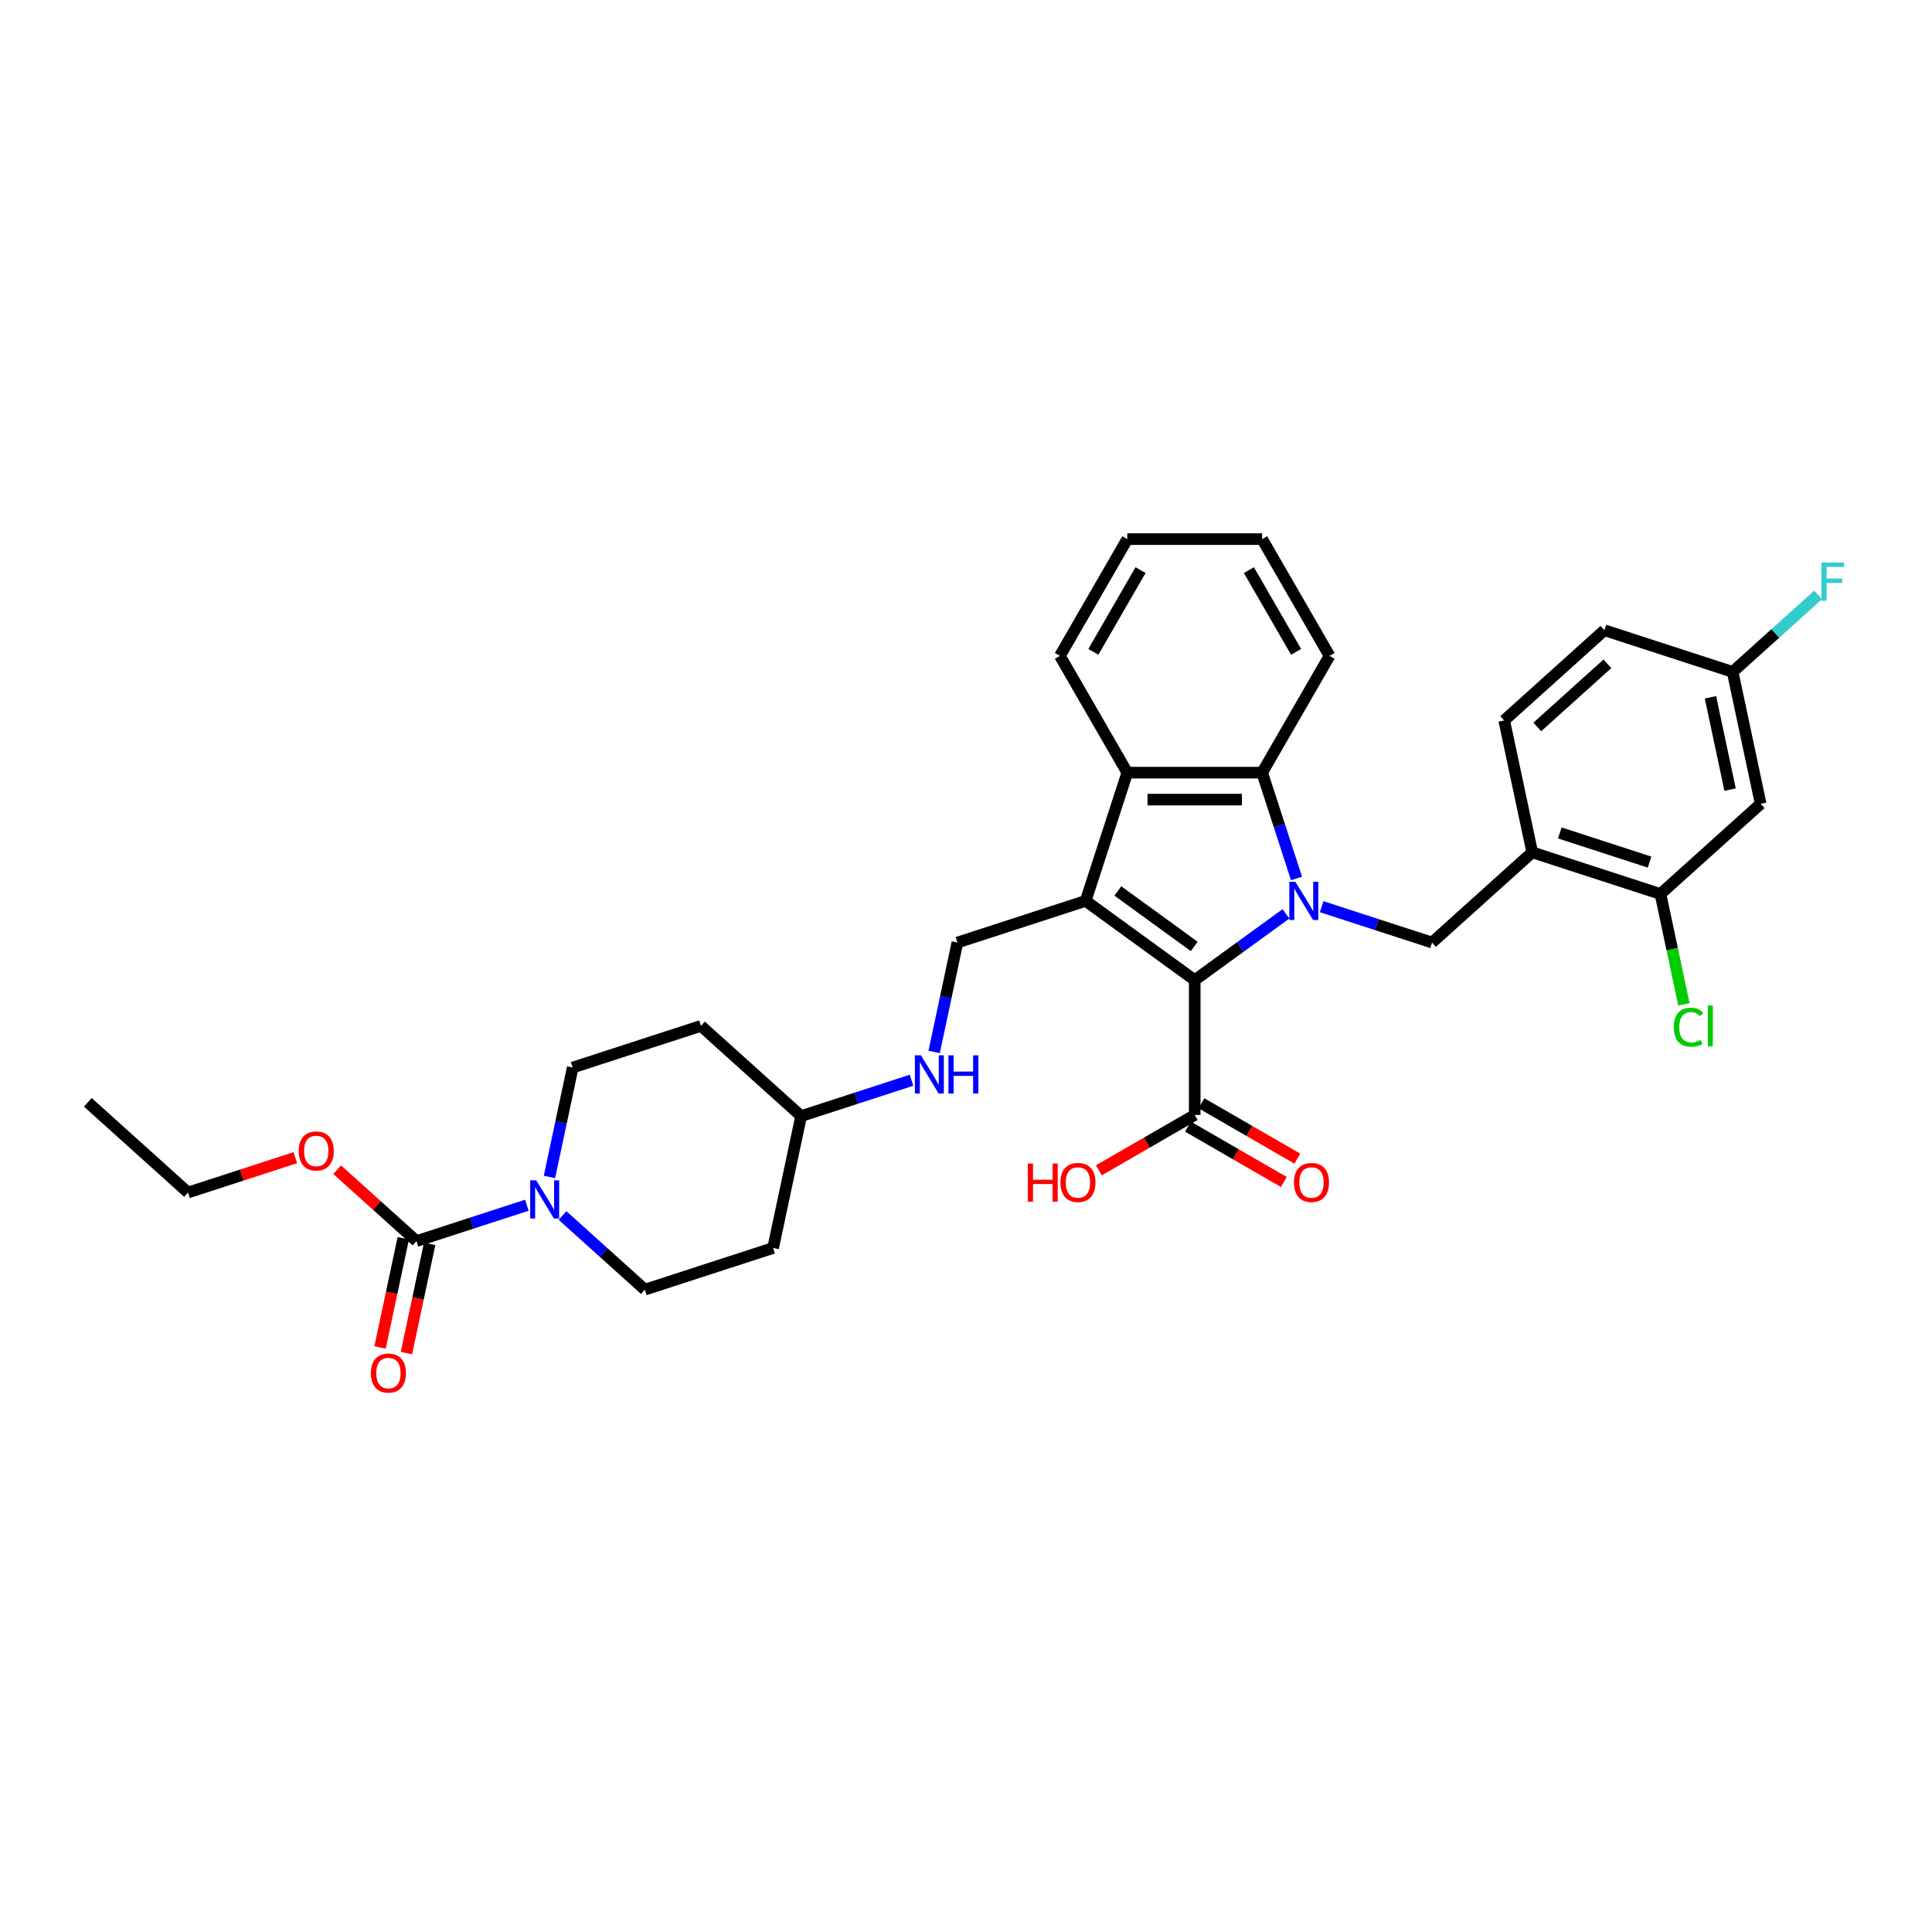 <?xml version='1.0' encoding='iso-8859-1'?>
<svg version='1.1' baseProfile='full'
              xmlns='http://www.w3.org/2000/svg'
                      xmlns:rdkit='http://www.rdkit.org/xml'
                      xmlns:xlink='http://www.w3.org/1999/xlink'
                  xml:space='preserve'
width='1000px' height='1000px' viewBox='0 0 1000 1000'>
<!-- END OF HEADER -->
<rect style='opacity:1.0;fill:#FFFFFF;stroke:none' width='1000' height='1000' x='0' y='0'> </rect>
<path class='bond-1' d='M 665.605,473.01 L 641.996,490.164' style='fill:none;fill-rule:evenodd;stroke:#0000FF;stroke-width:6px;stroke-linecap:butt;stroke-linejoin:miter;stroke-opacity:1' />
<path class='bond-1' d='M 641.996,490.164 L 618.386,507.317' style='fill:none;fill-rule:evenodd;stroke:#000000;stroke-width:6px;stroke-linecap:butt;stroke-linejoin:miter;stroke-opacity:1' />
<path class='bond-2' d='M 671.068,454.67 L 662.174,427.297' style='fill:none;fill-rule:evenodd;stroke:#0000FF;stroke-width:6px;stroke-linecap:butt;stroke-linejoin:miter;stroke-opacity:1' />
<path class='bond-2' d='M 662.174,427.297 L 653.28,399.924' style='fill:none;fill-rule:evenodd;stroke:#000000;stroke-width:6px;stroke-linecap:butt;stroke-linejoin:miter;stroke-opacity:1' />
<path class='bond-4' d='M 684.085,469.299 L 712.652,478.581' style='fill:none;fill-rule:evenodd;stroke:#0000FF;stroke-width:6px;stroke-linecap:butt;stroke-linejoin:miter;stroke-opacity:1' />
<path class='bond-4' d='M 712.652,478.581 L 741.218,487.862' style='fill:none;fill-rule:evenodd;stroke:#000000;stroke-width:6px;stroke-linecap:butt;stroke-linejoin:miter;stroke-opacity:1' />
<path class='bond-0' d='M 561.926,466.297 L 618.386,507.317' style='fill:none;fill-rule:evenodd;stroke:#000000;stroke-width:6px;stroke-linecap:butt;stroke-linejoin:miter;stroke-opacity:1' />
<path class='bond-0' d='M 578.599,461.158 L 618.121,489.872' style='fill:none;fill-rule:evenodd;stroke:#000000;stroke-width:6px;stroke-linecap:butt;stroke-linejoin:miter;stroke-opacity:1' />
<path class='bond-9' d='M 561.926,466.297 L 495.553,487.862' style='fill:none;fill-rule:evenodd;stroke:#000000;stroke-width:6px;stroke-linecap:butt;stroke-linejoin:miter;stroke-opacity:1' />
<path class='bond-33' d='M 561.926,466.297 L 583.491,399.924' style='fill:none;fill-rule:evenodd;stroke:#000000;stroke-width:6px;stroke-linecap:butt;stroke-linejoin:miter;stroke-opacity:1' />
<path class='bond-7' d='M 618.386,507.317 L 618.386,577.106' style='fill:none;fill-rule:evenodd;stroke:#000000;stroke-width:6px;stroke-linecap:butt;stroke-linejoin:miter;stroke-opacity:1' />
<path class='bond-3' d='M 653.28,399.924 L 583.491,399.924' style='fill:none;fill-rule:evenodd;stroke:#000000;stroke-width:6px;stroke-linecap:butt;stroke-linejoin:miter;stroke-opacity:1' />
<path class='bond-3' d='M 642.811,413.882 L 593.96,413.882' style='fill:none;fill-rule:evenodd;stroke:#000000;stroke-width:6px;stroke-linecap:butt;stroke-linejoin:miter;stroke-opacity:1' />
<path class='bond-27' d='M 653.28,399.924 L 688.174,339.486' style='fill:none;fill-rule:evenodd;stroke:#000000;stroke-width:6px;stroke-linecap:butt;stroke-linejoin:miter;stroke-opacity:1' />
<path class='bond-28' d='M 583.491,399.924 L 548.597,339.486' style='fill:none;fill-rule:evenodd;stroke:#000000;stroke-width:6px;stroke-linecap:butt;stroke-linejoin:miter;stroke-opacity:1' />
<path class='bond-8' d='M 741.218,487.862 L 793.081,441.165' style='fill:none;fill-rule:evenodd;stroke:#000000;stroke-width:6px;stroke-linecap:butt;stroke-linejoin:miter;stroke-opacity:1' />
<path class='bond-5' d='M 284.397,609.196 L 290.416,580.878' style='fill:none;fill-rule:evenodd;stroke:#0000FF;stroke-width:6px;stroke-linecap:butt;stroke-linejoin:miter;stroke-opacity:1' />
<path class='bond-5' d='M 290.416,580.878 L 296.435,552.56' style='fill:none;fill-rule:evenodd;stroke:#000000;stroke-width:6px;stroke-linecap:butt;stroke-linejoin:miter;stroke-opacity:1' />
<path class='bond-6' d='M 272.685,623.825 L 244.119,633.107' style='fill:none;fill-rule:evenodd;stroke:#0000FF;stroke-width:6px;stroke-linecap:butt;stroke-linejoin:miter;stroke-opacity:1' />
<path class='bond-6' d='M 244.119,633.107 L 215.553,642.389' style='fill:none;fill-rule:evenodd;stroke:#000000;stroke-width:6px;stroke-linecap:butt;stroke-linejoin:miter;stroke-opacity:1' />
<path class='bond-36' d='M 291.165,629.143 L 312.477,648.332' style='fill:none;fill-rule:evenodd;stroke:#0000FF;stroke-width:6px;stroke-linecap:butt;stroke-linejoin:miter;stroke-opacity:1' />
<path class='bond-36' d='M 312.477,648.332 L 333.788,667.52' style='fill:none;fill-rule:evenodd;stroke:#000000;stroke-width:6px;stroke-linecap:butt;stroke-linejoin:miter;stroke-opacity:1' />
<path class='bond-15' d='M 208.726,640.938 L 202.719,669.2' style='fill:none;fill-rule:evenodd;stroke:#000000;stroke-width:6px;stroke-linecap:butt;stroke-linejoin:miter;stroke-opacity:1' />
<path class='bond-15' d='M 202.719,669.2 L 196.712,697.463' style='fill:none;fill-rule:evenodd;stroke:#FF0000;stroke-width:6px;stroke-linecap:butt;stroke-linejoin:miter;stroke-opacity:1' />
<path class='bond-15' d='M 222.379,643.84 L 216.372,672.102' style='fill:none;fill-rule:evenodd;stroke:#000000;stroke-width:6px;stroke-linecap:butt;stroke-linejoin:miter;stroke-opacity:1' />
<path class='bond-15' d='M 216.372,672.102 L 210.364,700.365' style='fill:none;fill-rule:evenodd;stroke:#FF0000;stroke-width:6px;stroke-linecap:butt;stroke-linejoin:miter;stroke-opacity:1' />
<path class='bond-22' d='M 215.553,642.389 L 195.03,623.91' style='fill:none;fill-rule:evenodd;stroke:#000000;stroke-width:6px;stroke-linecap:butt;stroke-linejoin:miter;stroke-opacity:1' />
<path class='bond-22' d='M 195.03,623.91 L 174.507,605.431' style='fill:none;fill-rule:evenodd;stroke:#FF0000;stroke-width:6px;stroke-linecap:butt;stroke-linejoin:miter;stroke-opacity:1' />
<path class='bond-16' d='M 614.896,583.149 L 639.707,597.474' style='fill:none;fill-rule:evenodd;stroke:#000000;stroke-width:6px;stroke-linecap:butt;stroke-linejoin:miter;stroke-opacity:1' />
<path class='bond-16' d='M 639.707,597.474 L 664.517,611.798' style='fill:none;fill-rule:evenodd;stroke:#FF0000;stroke-width:6px;stroke-linecap:butt;stroke-linejoin:miter;stroke-opacity:1' />
<path class='bond-16' d='M 621.875,571.062 L 646.686,585.386' style='fill:none;fill-rule:evenodd;stroke:#000000;stroke-width:6px;stroke-linecap:butt;stroke-linejoin:miter;stroke-opacity:1' />
<path class='bond-16' d='M 646.686,585.386 L 671.496,599.711' style='fill:none;fill-rule:evenodd;stroke:#FF0000;stroke-width:6px;stroke-linecap:butt;stroke-linejoin:miter;stroke-opacity:1' />
<path class='bond-24' d='M 618.386,577.106 L 593.575,591.43' style='fill:none;fill-rule:evenodd;stroke:#000000;stroke-width:6px;stroke-linecap:butt;stroke-linejoin:miter;stroke-opacity:1' />
<path class='bond-24' d='M 593.575,591.43 L 568.764,605.754' style='fill:none;fill-rule:evenodd;stroke:#FF0000;stroke-width:6px;stroke-linecap:butt;stroke-linejoin:miter;stroke-opacity:1' />
<path class='bond-10' d='M 793.081,441.165 L 859.453,462.731' style='fill:none;fill-rule:evenodd;stroke:#000000;stroke-width:6px;stroke-linecap:butt;stroke-linejoin:miter;stroke-opacity:1' />
<path class='bond-10' d='M 807.35,431.125 L 853.811,446.221' style='fill:none;fill-rule:evenodd;stroke:#000000;stroke-width:6px;stroke-linecap:butt;stroke-linejoin:miter;stroke-opacity:1' />
<path class='bond-17' d='M 793.081,441.165 L 778.571,372.902' style='fill:none;fill-rule:evenodd;stroke:#000000;stroke-width:6px;stroke-linecap:butt;stroke-linejoin:miter;stroke-opacity:1' />
<path class='bond-14' d='M 495.553,487.862 L 489.534,516.181' style='fill:none;fill-rule:evenodd;stroke:#000000;stroke-width:6px;stroke-linecap:butt;stroke-linejoin:miter;stroke-opacity:1' />
<path class='bond-14' d='M 489.534,516.181 L 483.515,544.499' style='fill:none;fill-rule:evenodd;stroke:#0000FF;stroke-width:6px;stroke-linecap:butt;stroke-linejoin:miter;stroke-opacity:1' />
<path class='bond-11' d='M 859.453,462.731 L 911.316,416.033' style='fill:none;fill-rule:evenodd;stroke:#000000;stroke-width:6px;stroke-linecap:butt;stroke-linejoin:miter;stroke-opacity:1' />
<path class='bond-23' d='M 859.453,462.731 L 865.525,491.293' style='fill:none;fill-rule:evenodd;stroke:#000000;stroke-width:6px;stroke-linecap:butt;stroke-linejoin:miter;stroke-opacity:1' />
<path class='bond-23' d='M 865.525,491.293 L 871.596,519.856' style='fill:none;fill-rule:evenodd;stroke:#00CC00;stroke-width:6px;stroke-linecap:butt;stroke-linejoin:miter;stroke-opacity:1' />
<path class='bond-35' d='M 911.316,416.033 L 896.806,347.77' style='fill:none;fill-rule:evenodd;stroke:#000000;stroke-width:6px;stroke-linecap:butt;stroke-linejoin:miter;stroke-opacity:1' />
<path class='bond-35' d='M 895.487,408.696 L 885.33,360.911' style='fill:none;fill-rule:evenodd;stroke:#000000;stroke-width:6px;stroke-linecap:butt;stroke-linejoin:miter;stroke-opacity:1' />
<path class='bond-12' d='M 296.435,552.56 L 362.808,530.994' style='fill:none;fill-rule:evenodd;stroke:#000000;stroke-width:6px;stroke-linecap:butt;stroke-linejoin:miter;stroke-opacity:1' />
<path class='bond-13' d='M 333.788,667.52 L 400.161,645.955' style='fill:none;fill-rule:evenodd;stroke:#000000;stroke-width:6px;stroke-linecap:butt;stroke-linejoin:miter;stroke-opacity:1' />
<path class='bond-21' d='M 471.803,559.128 L 443.237,568.41' style='fill:none;fill-rule:evenodd;stroke:#0000FF;stroke-width:6px;stroke-linecap:butt;stroke-linejoin:miter;stroke-opacity:1' />
<path class='bond-21' d='M 443.237,568.41 L 414.671,577.691' style='fill:none;fill-rule:evenodd;stroke:#000000;stroke-width:6px;stroke-linecap:butt;stroke-linejoin:miter;stroke-opacity:1' />
<path class='bond-25' d='M 778.571,372.902 L 830.434,326.204' style='fill:none;fill-rule:evenodd;stroke:#000000;stroke-width:6px;stroke-linecap:butt;stroke-linejoin:miter;stroke-opacity:1' />
<path class='bond-25' d='M 795.69,376.27 L 831.994,343.581' style='fill:none;fill-rule:evenodd;stroke:#000000;stroke-width:6px;stroke-linecap:butt;stroke-linejoin:miter;stroke-opacity:1' />
<path class='bond-18' d='M 400.161,645.955 L 414.671,577.691' style='fill:none;fill-rule:evenodd;stroke:#000000;stroke-width:6px;stroke-linecap:butt;stroke-linejoin:miter;stroke-opacity:1' />
<path class='bond-19' d='M 362.808,530.994 L 414.671,577.691' style='fill:none;fill-rule:evenodd;stroke:#000000;stroke-width:6px;stroke-linecap:butt;stroke-linejoin:miter;stroke-opacity:1' />
<path class='bond-20' d='M 896.806,347.77 L 830.434,326.204' style='fill:none;fill-rule:evenodd;stroke:#000000;stroke-width:6px;stroke-linecap:butt;stroke-linejoin:miter;stroke-opacity:1' />
<path class='bond-26' d='M 896.806,347.77 L 918.927,327.852' style='fill:none;fill-rule:evenodd;stroke:#000000;stroke-width:6px;stroke-linecap:butt;stroke-linejoin:miter;stroke-opacity:1' />
<path class='bond-26' d='M 918.927,327.852 L 941.048,307.934' style='fill:none;fill-rule:evenodd;stroke:#33CCCC;stroke-width:6px;stroke-linecap:butt;stroke-linejoin:miter;stroke-opacity:1' />
<path class='bond-29' d='M 152.873,599.206 L 125.095,608.232' style='fill:none;fill-rule:evenodd;stroke:#FF0000;stroke-width:6px;stroke-linecap:butt;stroke-linejoin:miter;stroke-opacity:1' />
<path class='bond-29' d='M 125.095,608.232 L 97.317,617.257' style='fill:none;fill-rule:evenodd;stroke:#000000;stroke-width:6px;stroke-linecap:butt;stroke-linejoin:miter;stroke-opacity:1' />
<path class='bond-30' d='M 688.174,339.486 L 653.28,279.047' style='fill:none;fill-rule:evenodd;stroke:#000000;stroke-width:6px;stroke-linecap:butt;stroke-linejoin:miter;stroke-opacity:1' />
<path class='bond-30' d='M 670.852,337.399 L 646.426,295.092' style='fill:none;fill-rule:evenodd;stroke:#000000;stroke-width:6px;stroke-linecap:butt;stroke-linejoin:miter;stroke-opacity:1' />
<path class='bond-34' d='M 548.597,339.486 L 583.491,279.047' style='fill:none;fill-rule:evenodd;stroke:#000000;stroke-width:6px;stroke-linecap:butt;stroke-linejoin:miter;stroke-opacity:1' />
<path class='bond-34' d='M 565.919,337.399 L 590.345,295.092' style='fill:none;fill-rule:evenodd;stroke:#000000;stroke-width:6px;stroke-linecap:butt;stroke-linejoin:miter;stroke-opacity:1' />
<path class='bond-32' d='M 97.317,617.257 L 45.455,570.56' style='fill:none;fill-rule:evenodd;stroke:#000000;stroke-width:6px;stroke-linecap:butt;stroke-linejoin:miter;stroke-opacity:1' />
<path class='bond-31' d='M 653.28,279.047 L 583.491,279.047' style='fill:none;fill-rule:evenodd;stroke:#000000;stroke-width:6px;stroke-linecap:butt;stroke-linejoin:miter;stroke-opacity:1' />
<path  class='atom-0' d='M 670.477 456.415
L 676.953 466.883
Q 677.595 467.916, 678.628 469.786
Q 679.661 471.656, 679.717 471.768
L 679.717 456.415
L 682.341 456.415
L 682.341 476.179
L 679.633 476.179
L 672.682 464.733
Q 671.872 463.393, 671.007 461.858
Q 670.17 460.323, 669.918 459.848
L 669.918 476.179
L 667.35 476.179
L 667.35 456.415
L 670.477 456.415
' fill='#0000FF'/>
<path  class='atom-6' d='M 277.557 610.941
L 284.033 621.409
Q 284.675 622.442, 285.708 624.312
Q 286.741 626.183, 286.797 626.294
L 286.797 610.941
L 289.421 610.941
L 289.421 630.705
L 286.713 630.705
L 279.762 619.26
Q 278.952 617.92, 278.087 616.384
Q 277.25 614.849, 276.998 614.375
L 276.998 630.705
L 274.43 630.705
L 274.43 610.941
L 277.557 610.941
' fill='#0000FF'/>
<path  class='atom-15' d='M 476.674 546.244
L 483.151 556.712
Q 483.793 557.745, 484.826 559.615
Q 485.859 561.485, 485.914 561.597
L 485.914 546.244
L 488.538 546.244
L 488.538 566.008
L 485.831 566.008
L 478.88 554.562
Q 478.07 553.223, 477.205 551.687
Q 476.367 550.152, 476.116 549.677
L 476.116 566.008
L 473.548 566.008
L 473.548 546.244
L 476.674 546.244
' fill='#0000FF'/>
<path  class='atom-15' d='M 490.911 546.244
L 493.591 546.244
L 493.591 554.646
L 503.696 554.646
L 503.696 546.244
L 506.376 546.244
L 506.376 566.008
L 503.696 566.008
L 503.696 556.879
L 493.591 556.879
L 493.591 566.008
L 490.911 566.008
L 490.911 546.244
' fill='#0000FF'/>
<path  class='atom-16' d='M 191.97 710.708
Q 191.97 705.962, 194.315 703.31
Q 196.66 700.658, 201.043 700.658
Q 205.426 700.658, 207.771 703.31
Q 210.115 705.962, 210.115 710.708
Q 210.115 715.509, 207.743 718.245
Q 205.37 720.953, 201.043 720.953
Q 196.688 720.953, 194.315 718.245
Q 191.97 715.537, 191.97 710.708
M 201.043 718.72
Q 204.058 718.72, 205.677 716.71
Q 207.324 714.672, 207.324 710.708
Q 207.324 706.828, 205.677 704.874
Q 204.058 702.892, 201.043 702.892
Q 198.028 702.892, 196.381 704.846
Q 194.762 706.8, 194.762 710.708
Q 194.762 714.7, 196.381 716.71
Q 198.028 718.72, 201.043 718.72
' fill='#FF0000'/>
<path  class='atom-17' d='M 669.751 612.055
Q 669.751 607.31, 672.096 604.658
Q 674.441 602.006, 678.824 602.006
Q 683.207 602.006, 685.552 604.658
Q 687.896 607.31, 687.896 612.055
Q 687.896 616.857, 685.524 619.593
Q 683.151 622.3, 678.824 622.3
Q 674.469 622.3, 672.096 619.593
Q 669.751 616.885, 669.751 612.055
M 678.824 620.067
Q 681.839 620.067, 683.458 618.057
Q 685.105 616.019, 685.105 612.055
Q 685.105 608.175, 683.458 606.221
Q 681.839 604.239, 678.824 604.239
Q 675.809 604.239, 674.162 606.193
Q 672.543 608.147, 672.543 612.055
Q 672.543 616.047, 674.162 618.057
Q 675.809 620.067, 678.824 620.067
' fill='#FF0000'/>
<path  class='atom-23' d='M 154.617 595.747
Q 154.617 591.002, 156.962 588.35
Q 159.307 585.698, 163.69 585.698
Q 168.073 585.698, 170.418 588.35
Q 172.762 591.002, 172.762 595.747
Q 172.762 600.549, 170.39 603.284
Q 168.017 605.992, 163.69 605.992
Q 159.335 605.992, 156.962 603.284
Q 154.617 600.576, 154.617 595.747
M 163.69 603.759
Q 166.705 603.759, 168.324 601.749
Q 169.971 599.711, 169.971 595.747
Q 169.971 591.867, 168.324 589.913
Q 166.705 587.931, 163.69 587.931
Q 160.675 587.931, 159.028 589.885
Q 157.409 591.839, 157.409 595.747
Q 157.409 599.739, 159.028 601.749
Q 160.675 603.759, 163.69 603.759
' fill='#FF0000'/>
<path  class='atom-24' d='M 866.342 531.678
Q 866.342 526.765, 868.631 524.197
Q 870.948 521.6, 875.331 521.6
Q 879.407 521.6, 881.584 524.476
L 879.742 525.983
Q 878.151 523.89, 875.331 523.89
Q 872.344 523.89, 870.753 525.899
Q 869.19 527.881, 869.19 531.678
Q 869.19 535.586, 870.809 537.596
Q 872.456 539.606, 875.638 539.606
Q 877.816 539.606, 880.356 538.294
L 881.138 540.388
Q 880.105 541.057, 878.541 541.448
Q 876.978 541.839, 875.247 541.839
Q 870.948 541.839, 868.631 539.215
Q 866.342 536.591, 866.342 531.678
' fill='#00CC00'/>
<path  class='atom-24' d='M 883.985 520.4
L 886.553 520.4
L 886.553 541.588
L 883.985 541.588
L 883.985 520.4
' fill='#00CC00'/>
<path  class='atom-25' d='M 532.014 602.229
L 534.694 602.229
L 534.694 610.632
L 544.799 610.632
L 544.799 602.229
L 547.479 602.229
L 547.479 621.993
L 544.799 621.993
L 544.799 612.865
L 534.694 612.865
L 534.694 621.993
L 532.014 621.993
L 532.014 602.229
' fill='#FF0000'/>
<path  class='atom-25' d='M 548.875 612.055
Q 548.875 607.31, 551.22 604.658
Q 553.564 602.006, 557.947 602.006
Q 562.33 602.006, 564.675 604.658
Q 567.02 607.31, 567.02 612.055
Q 567.02 616.857, 564.647 619.593
Q 562.274 622.3, 557.947 622.3
Q 553.592 622.3, 551.22 619.593
Q 548.875 616.885, 548.875 612.055
M 557.947 620.067
Q 560.962 620.067, 562.581 618.057
Q 564.228 616.019, 564.228 612.055
Q 564.228 608.175, 562.581 606.221
Q 560.962 604.239, 557.947 604.239
Q 554.932 604.239, 553.285 606.193
Q 551.666 608.147, 551.666 612.055
Q 551.666 616.047, 553.285 618.057
Q 554.932 620.067, 557.947 620.067
' fill='#FF0000'/>
<path  class='atom-27' d='M 942.793 291.191
L 954.545 291.191
L 954.545 293.452
L 945.445 293.452
L 945.445 299.453
L 953.541 299.453
L 953.541 301.743
L 945.445 301.743
L 945.445 310.955
L 942.793 310.955
L 942.793 291.191
' fill='#33CCCC'/>
</svg>
